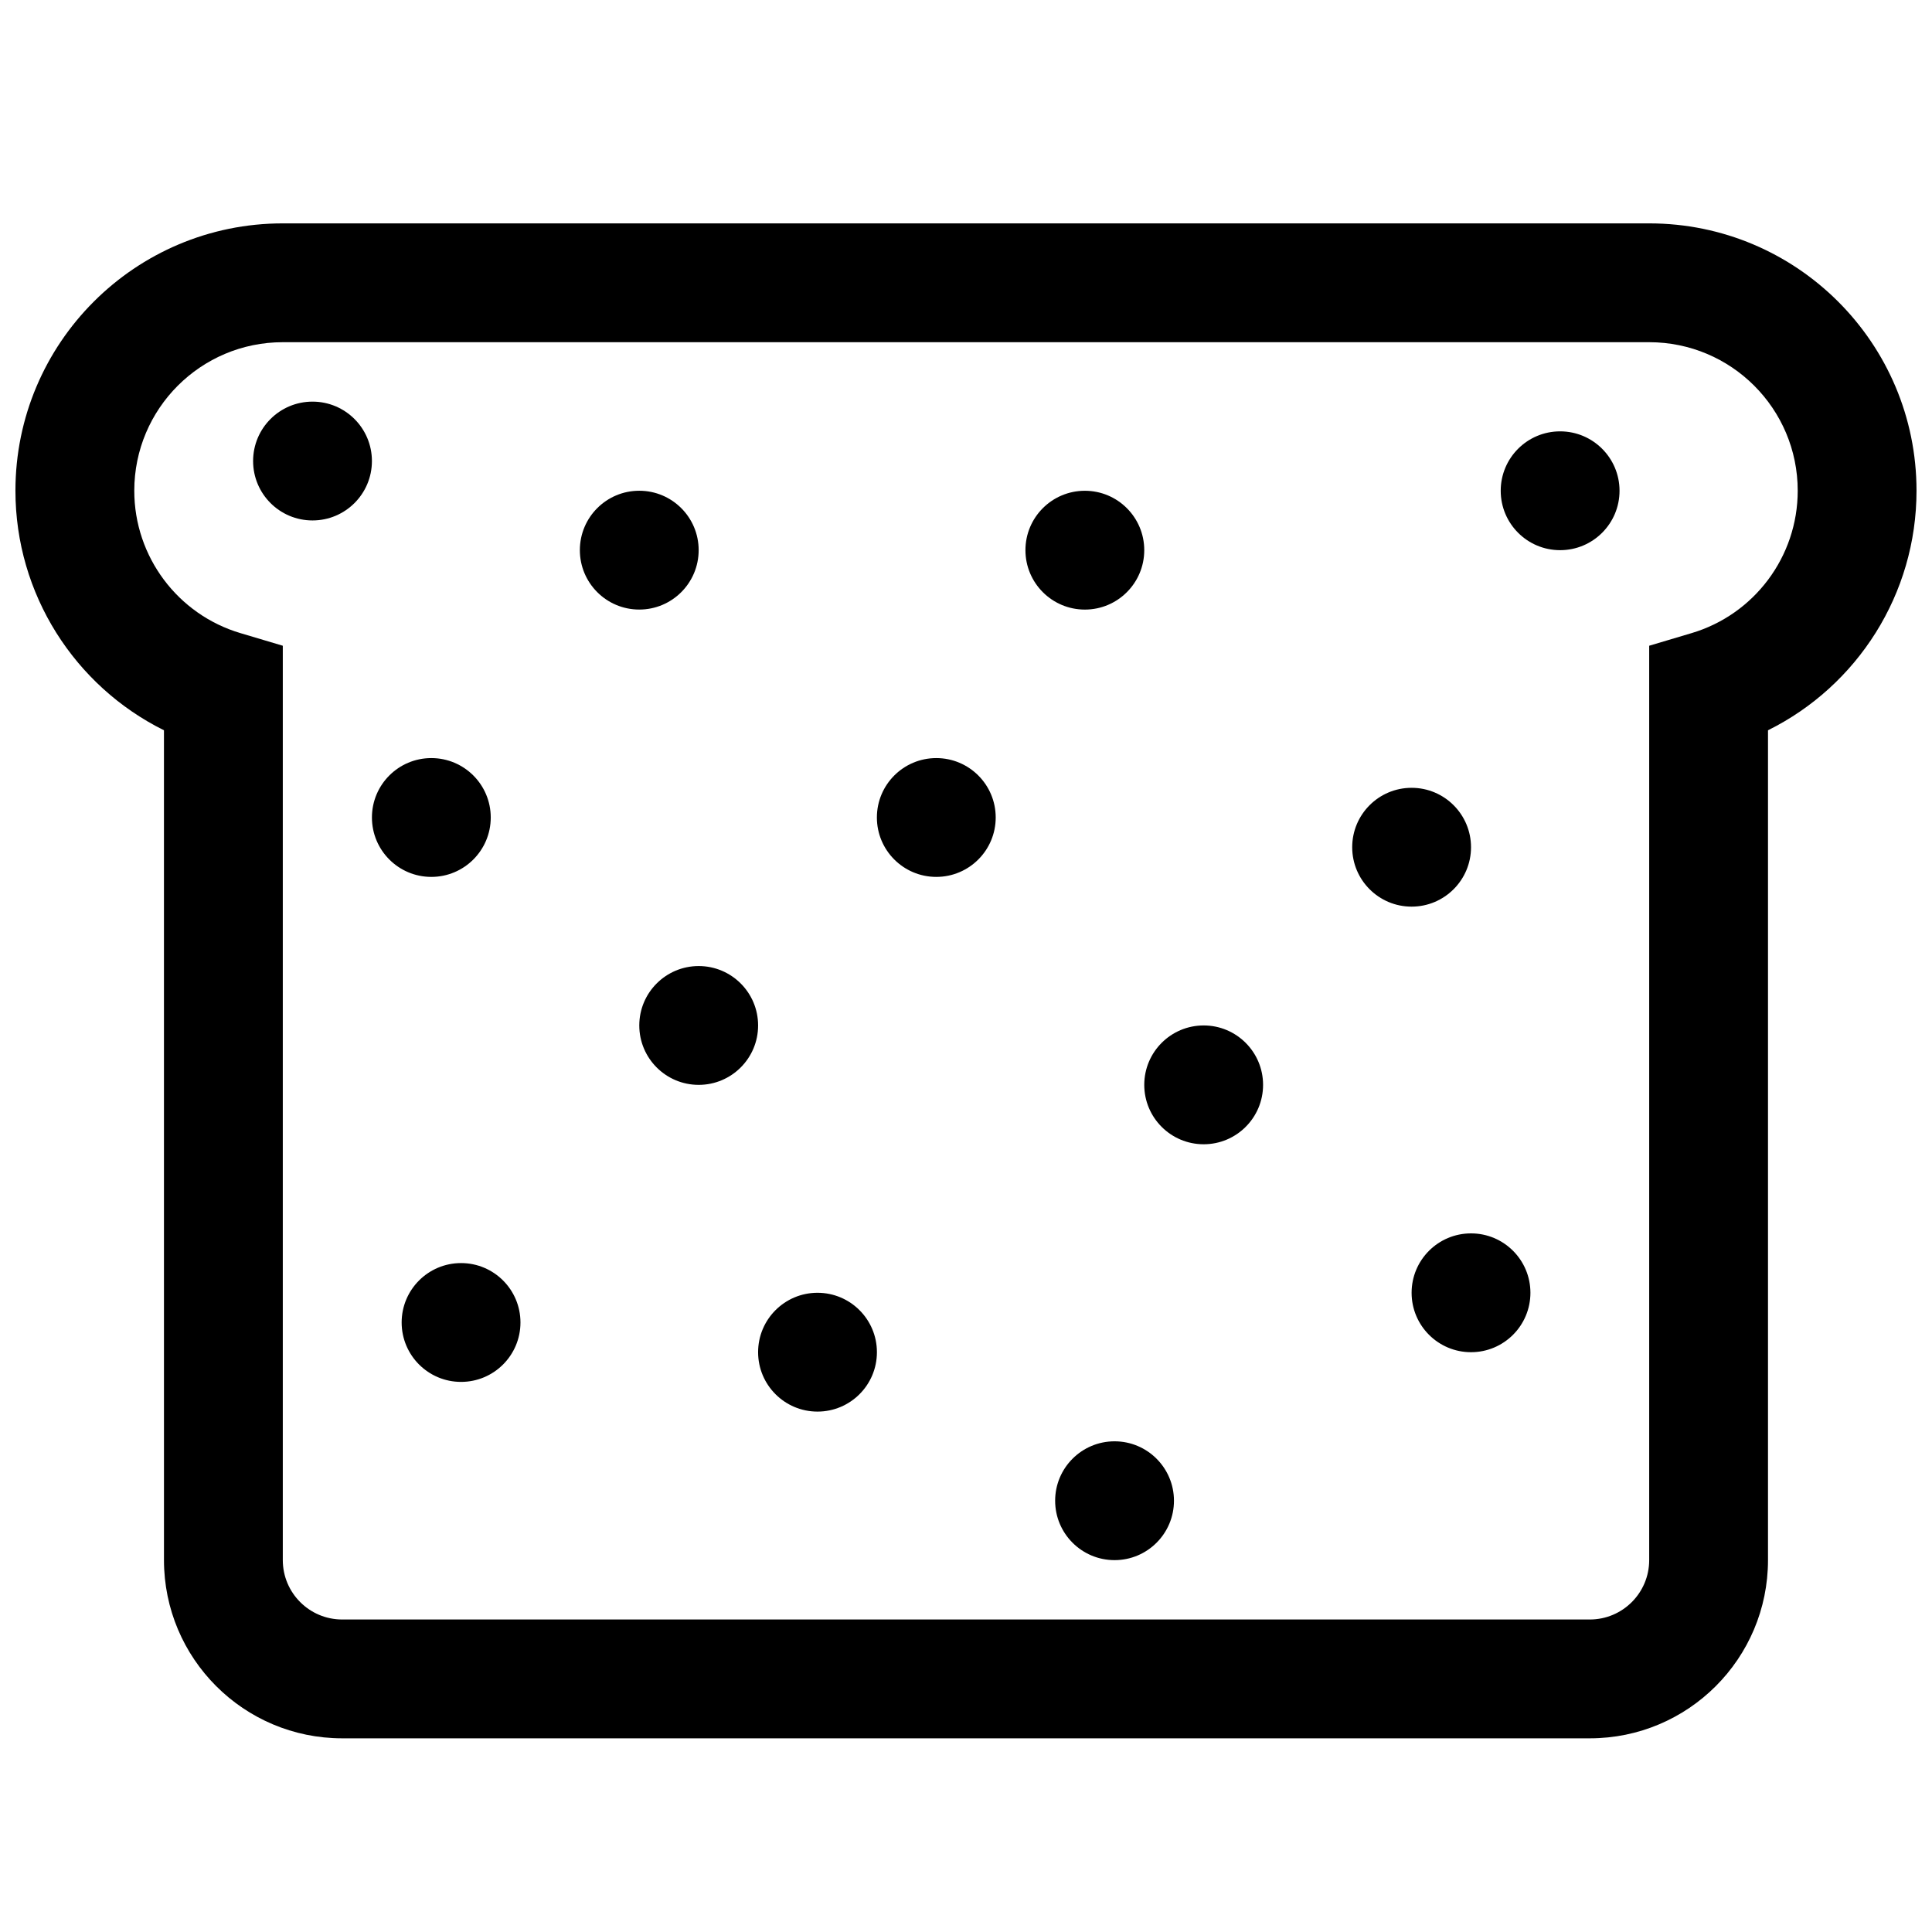 <?xml version="1.0" encoding="UTF-8"?>
<!-- Uploaded to: SVG Repo, www.svgrepo.com, Generator: SVG Repo Mixer Tools -->
<svg width="800px" height="800px" version="1.1" viewBox="144 144 512 512" xmlns="http://www.w3.org/2000/svg">
 <defs>
  <clipPath id="a">
   <path d="m148.09 203h503.81v402h-503.81z"/>
  </clipPath>
 </defs>
 <g clip-path="url(#a)">
  <path d="m187.45 337.53c-23.656-11.734-39.359-36.074-39.359-63.484 0-39.129 31.719-70.848 70.848-70.848h362.11c39.129 0 70.848 31.719 70.848 70.848 0 27.41-15.699 51.75-39.359 63.484v219.91c0 26.086-21.145 47.234-47.23 47.234h-330.62c-26.086 0-47.234-21.148-47.234-47.234zm404.86-25.754c16.539-4.922 28.105-20.199 28.105-37.73 0-21.738-17.621-39.359-39.359-39.359h-362.11c-21.738 0-39.359 17.621-39.359 39.359 0 17.531 11.566 32.809 28.105 37.73l11.254 3.352v242.31c0 8.695 7.051 15.746 15.746 15.746h330.62c8.695 0 15.742-7.051 15.742-15.746v-242.31z"/>
 </g>
 <path d="m313.41 305.54c-8.695 0-15.742-7.051-15.742-15.746 0-8.695 7.047-15.742 15.742-15.742s15.742 7.047 15.742 15.742c0 8.695-7.047 15.746-15.742 15.746zm-86.594-23.617c-8.695 0-15.742-7.047-15.742-15.742 0-8.695 7.047-15.746 15.742-15.746s15.746 7.051 15.746 15.746c0 8.695-7.051 15.742-15.746 15.742zm165.31 94.465c-8.695 0-15.742-7.051-15.742-15.746 0-8.695 7.047-15.742 15.742-15.742s15.746 7.047 15.746 15.742c0 8.695-7.051 15.746-15.746 15.746zm-133.82 0c-8.695 0-15.742-7.051-15.742-15.746 0-8.695 7.047-15.742 15.742-15.742 8.695 0 15.746 7.047 15.746 15.742 0 8.695-7.051 15.746-15.746 15.746zm102.34 141.7c-8.695 0-15.742-7.047-15.742-15.742 0-8.695 7.047-15.746 15.742-15.746 8.695 0 15.746 7.051 15.746 15.746 0 8.695-7.051 15.742-15.746 15.742zm-94.461-7.871c-8.695 0-15.746-7.051-15.746-15.746 0-8.691 7.051-15.742 15.746-15.742 8.695 0 15.742 7.051 15.742 15.742 0 8.695-7.047 15.746-15.742 15.746zm165.31-204.67c-8.695 0-15.746-7.051-15.746-15.746 0-8.695 7.051-15.742 15.746-15.742 8.695 0 15.742 7.047 15.742 15.742 0 8.695-7.047 15.746-15.742 15.746zm125.95-15.746c-8.695 0-15.742-7.047-15.742-15.742s7.047-15.746 15.742-15.746 15.746 7.051 15.746 15.746-7.051 15.742-15.746 15.742zm-94.461 157.44c-8.695 0-15.746-7.047-15.746-15.742 0-8.695 7.051-15.746 15.746-15.746 8.691 0 15.742 7.051 15.742 15.746 0 8.695-7.051 15.742-15.742 15.742zm-23.617 110.21c-8.695 0-15.746-7.047-15.746-15.742 0-8.695 7.051-15.746 15.746-15.746s15.742 7.051 15.742 15.746c0 8.695-7.047 15.742-15.742 15.742zm-110.21-125.95c-8.691 0-15.742-7.051-15.742-15.746 0-8.695 7.051-15.742 15.742-15.742 8.695 0 15.746 7.047 15.746 15.742 0 8.695-7.051 15.746-15.746 15.746zm188.93-47.234c-8.695 0-15.742-7.047-15.742-15.742 0-8.695 7.047-15.746 15.742-15.746s15.746 7.051 15.746 15.746c0 8.695-7.051 15.742-15.746 15.742zm15.746 118.08c-8.695 0-15.746-7.051-15.746-15.746 0-8.695 7.051-15.742 15.746-15.742 8.695 0 15.742 7.047 15.742 15.742 0 8.695-7.047 15.746-15.742 15.746z" fill-rule="evenodd"/>
</svg>